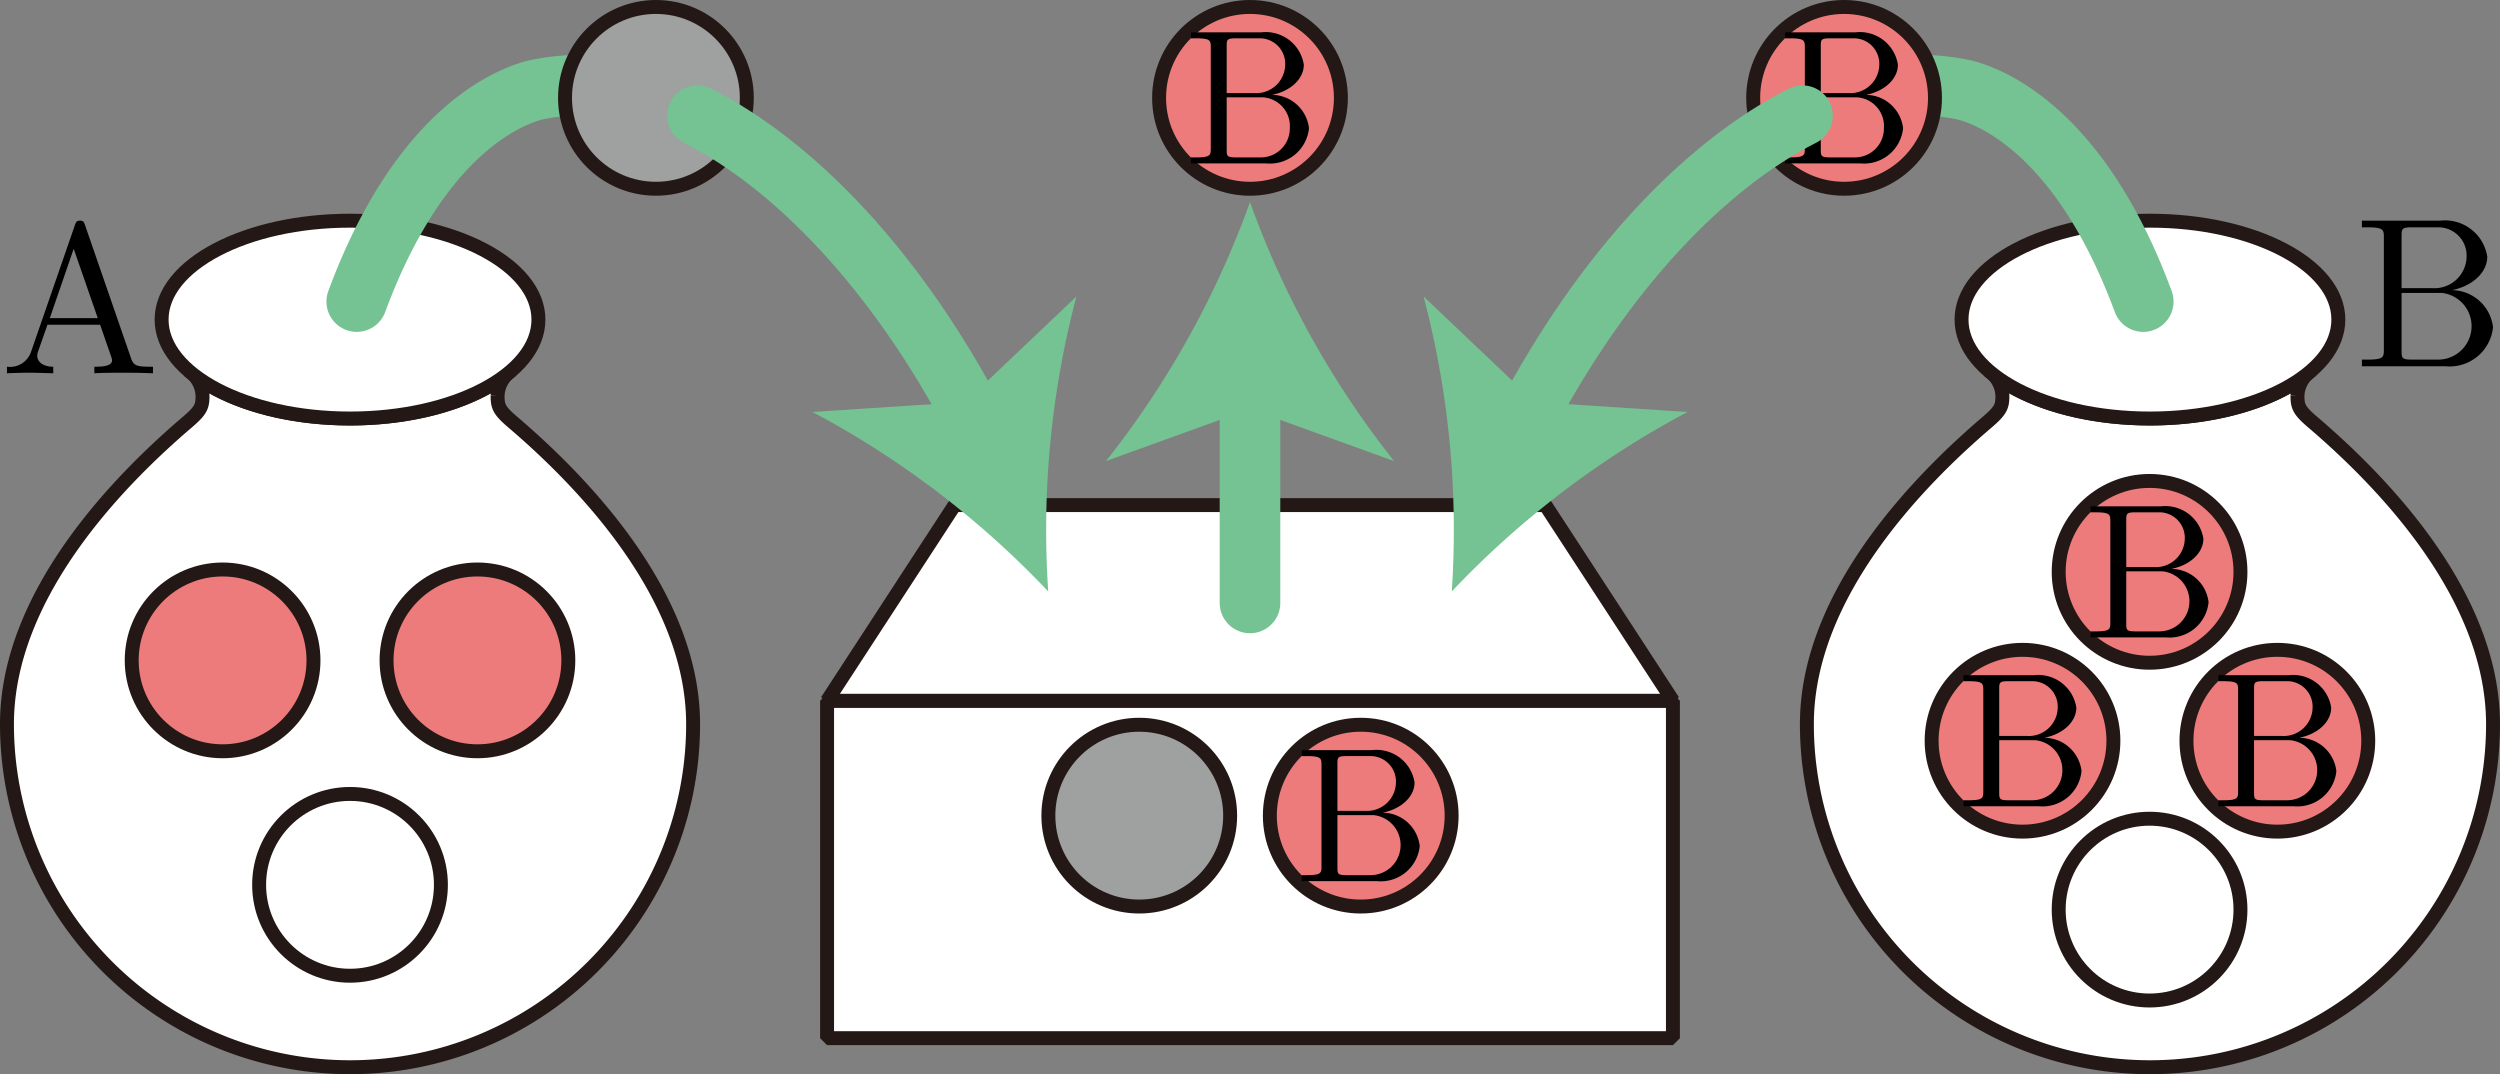 <svg xmlns="http://www.w3.org/2000/svg" viewBox="0 0 116.951 50.251"><rect x="0" y="0" width="116.951" height="50.251" fill="#808080" stroke="none"/><g id="レイヤー_2" data-name="レイヤー 2"><g id="Workplace"><g id="_1A_3_04" data-name="1A_3_04"><path d="M23.986,19.745c-.637-.544-.708-.733-.708-1.229a1.482,1.482,0,0,1,.665-1.188l-.019.003c-1.542,1.344-4.341,2.247-7.548,2.247s-6.006-.902-7.548-2.247l-.019-.003a1.482,1.482,0,0,1,.665,1.188c0,.497-.072.685-.708,1.229C5.634,22.417.326,27.767.326,33.876a16.049,16.049,0,0,0,16.049,16.049h0a16.049,16.049,0,0,0,16.049-16.049C32.423,27.767,27.115,22.417,23.986,19.745Z" fill="#fff" stroke="#231815" stroke-linejoin="bevel" stroke-width="0.652"/><ellipse cx="16.374" cy="14.951" rx="8.814" ry="4.627" fill="#fff" stroke="#231815" stroke-linejoin="bevel" stroke-width="0.652"/><circle cx="22.335" cy="30.893" r="4.252" fill="#ed7b7b" stroke="#231815" stroke-linejoin="bevel" stroke-width="0.652"/><circle cx="10.413" cy="30.893" r="4.252" fill="#ed7b7b" stroke="#231815" stroke-linejoin="bevel" stroke-width="0.652"/><circle cx="16.374" cy="41.393" r="4.252" fill="#fff" stroke="#231815" stroke-linejoin="bevel" stroke-width="0.652"/><path d="M3.975,10.523c-.049-.133-.07-.2-.229-.2s-.189.062-.239.2l-2.064,5.961A1.039,1.039,0,0,1,.326,17.155v.307c.23-.009.658-.027,1.017-.027.309,0,.828.018,1.147.027V17.155c-.499,0-.748-.249-.748-.506a.646.646,0,0,1,.02-.151l.458-1.306H4.684l.528,1.524a.702.702,0,0,1,.03.142c0,.298-.558.298-.828.298v.307c.359-.027,1.057-.027,1.436-.027.429,0,.888.009,1.306.027V17.155H6.977c-.598,0-.738-.071-.848-.4l-2.154-6.232Zm-.528,1.115,1.127,3.243H2.33l1.117-3.243"/><path d="M108.186,19.745c-.637-.544-.709-.733-.709-1.229a1.482,1.482,0,0,1,.665-1.188l-.019.003c-1.542,1.344-4.341,2.247-7.548,2.247s-6.006-.902-7.548-2.247l-.019-.003a1.482,1.482,0,0,1,.665,1.188c0,.497-.072.685-.708,1.229-3.129,2.671-8.438,8.022-8.438,14.131a16.049,16.049,0,0,0,16.049,16.049h0a16.049,16.049,0,0,0,16.049-16.049C116.624,27.767,111.316,22.417,108.186,19.745Z" fill="#fff" stroke="#231815" stroke-linejoin="bevel" stroke-width="0.652"/><ellipse cx="100.575" cy="14.951" rx="8.814" ry="4.627" fill="#fff" stroke="#231815" stroke-linejoin="bevel" stroke-width="0.652"/><g id="_1A_3_Rb" data-name="1A_3_Rb"><circle cx="100.558" cy="26.751" r="4.252" fill="#ed7b7b" stroke="#231815" stroke-linejoin="bevel" stroke-width="0.652"/><path d="M99.467,26.527V24.322c0-.296.018-.356.44-.356H101.02a1.19,1.19,0,0,1,1.185,1.235,1.352,1.352,0,0,1-1.436,1.327Zm2.118.084c.87-.172,1.49-.747,1.49-1.41a1.802,1.802,0,0,0-1.993-1.514H97.798v.28h.215c.691,0,.709.096.709.419v4.731c0,.324-.018.42-.709.42h-.215v.28h3.518a1.836,1.836,0,0,0,2.002-1.642,1.761,1.761,0,0,0-1.732-1.562Zm-.557,2.925H99.907c-.422,0-.44-.06-.44-.36v-2.45h1.687a1.408,1.408,0,0,1-.126,2.809"/></g><g id="_1A_3_Rb-2" data-name="1A_3_Rb"><circle cx="106.536" cy="34.652" r="4.252" fill="#ed7b7b" stroke="#231815" stroke-linejoin="bevel" stroke-width="0.652"/><path d="M105.446,34.428V32.222c0-.296.018-.356.44-.356h1.113a1.19,1.19,0,0,1,1.185,1.235,1.352,1.352,0,0,1-1.436,1.327Zm2.118.084c.87-.172,1.49-.747,1.49-1.411a1.802,1.802,0,0,0-1.993-1.514h-3.285v.28h.215c.691,0,.709.096.709.42v4.731c0,.324-.018.419-.709.419h-.215v.28h3.518a1.836,1.836,0,0,0,2.002-1.642,1.761,1.761,0,0,0-1.732-1.562Zm-.557,2.925h-1.122c-.422,0-.44-.06-.44-.36v-2.45h1.687a1.408,1.408,0,0,1-.125,2.809"/></g><g id="_1A_3_Rb-3" data-name="1A_3_Rb"><circle cx="94.614" cy="34.652" r="4.252" fill="#ed7b7b" stroke="#231815" stroke-linejoin="bevel" stroke-width="0.652"/><path d="M93.524,34.428V32.222c0-.296.018-.356.44-.356h1.112a1.19,1.19,0,0,1,1.185,1.235,1.352,1.352,0,0,1-1.436,1.327Zm2.118.084c.87-.172,1.49-.747,1.49-1.411a1.802,1.802,0,0,0-1.993-1.514H91.854v.28H92.07c.691,0,.709.096.709.42v4.731c0,.324-.018.419-.709.419h-.215v.28h3.518a1.836,1.836,0,0,0,2.002-1.642,1.761,1.761,0,0,0-1.732-1.562Zm-.557,2.925H93.964c-.422,0-.44-.06-.44-.36v-2.45h1.687a1.408,1.408,0,0,1-.126,2.809"/></g><circle cx="100.558" cy="42.552" r="4.252" fill="#fff" stroke="#231815" stroke-linejoin="bevel" stroke-width="0.652"/><path d="M112.347,13.48V11.029c0-.329.02-.395.489-.395h1.236a1.322,1.322,0,0,1,1.317,1.372,1.502,1.502,0,0,1-1.596,1.474Zm2.353.093c.967-.191,1.655-.83,1.655-1.567a2.002,2.002,0,0,0-2.214-1.683h-3.65v.311h.239c.768,0,.788.107.788.466v5.257c0,.36-.019.466-.788.466h-.239v.311h3.909a2.039,2.039,0,0,0,2.224-1.825A1.957,1.957,0,0,0,114.7,13.573Zm-.618,3.25h-1.246c-.469,0-.489-.067-.489-.4V13.702h1.875a1.565,1.565,0,0,1-.139,3.121"/><rect x="38.691" y="32.782" width="39.569" height="15.785" fill="#fff" stroke="#231815" stroke-linejoin="bevel" stroke-width="0.652"/><polygon points="72.294 23.63 44.656 23.63 38.691 32.782 78.26 32.782 72.294 23.63" fill="#fff" stroke="#231815" stroke-linejoin="bevel" stroke-width="0.652"/><path d="M16.689,14.107c3.059-8.278,7.417-9.645,8.337-9.893a10.75,10.75,0,0,1,7.603,1.198" fill="none" stroke="#75c292" stroke-linecap="round" stroke-linejoin="bevel" stroke-width="2.835"/><circle cx="30.684" cy="4.578" r="4.252" fill="#9fa0a0" stroke="#231815" stroke-linejoin="bevel" stroke-width="0.652"/><path d="M32.629,5.412c4.511,2.285,9.29,7.19,13.055,14.387" fill="none" stroke="#75c292" stroke-linecap="round" stroke-linejoin="bevel" stroke-width="2.835"/><path d="M49.037,27.669a42.835,42.835,0,0,0-11.031-8.397l7.153-.468,5.197-4.935A42.796,42.796,0,0,0,49.037,27.669Z" fill="#75c292"/><path d="M100.262,14.107c-3.059-8.278-7.417-9.645-8.337-9.893a10.75,10.75,0,0,0-7.603,1.198" fill="none" stroke="#75c292" stroke-linecap="round" stroke-linejoin="bevel" stroke-width="2.835"/><g id="_1A_3_Rb-4" data-name="1A_3_Rb"><circle cx="86.267" cy="4.578" r="4.252" fill="#ed7b7b" stroke="#231815" stroke-linejoin="bevel" stroke-width="0.652"/><path d="M85.177,4.354V2.148c0-.296.018-.356.44-.356H86.729a1.19,1.19,0,0,1,1.185,1.235,1.352,1.352,0,0,1-1.436,1.327Zm2.118.084c.87-.172,1.49-.747,1.49-1.411a1.802,1.802,0,0,0-1.993-1.514H83.507v.28h.215c.691,0,.709.096.709.42V6.944c0,.324-.018.42-.709.42h-.215v.28h3.518A1.836,1.836,0,0,0,89.027,6a1.761,1.761,0,0,0-1.732-1.562ZM86.738,7.363H85.617c-.422,0-.44-.06-.44-.36v-2.45h1.687a1.346,1.346,0,0,1,1.266,1.439A1.355,1.355,0,0,1,86.738,7.363"/></g><path d="M84.322,5.412c-4.51,2.285-9.29,7.19-13.055,14.387" fill="none" stroke="#75c292" stroke-linecap="round" stroke-linejoin="bevel" stroke-width="2.835"/><path d="M67.914,27.669a42.835,42.835,0,0,0-1.319-13.8l5.198,4.936,7.151.468A42.797,42.797,0,0,0,67.914,27.669Z" fill="#75c292"/><g id="_1A_3_Rb-5" data-name="1A_3_Rb"><circle cx="63.656" cy="38.156" r="4.252" fill="#ed7b7b" stroke="#231815" stroke-linejoin="bevel" stroke-width="0.652"/><path d="M62.565,37.932V35.726c0-.296.018-.356.44-.356h1.113a1.19,1.19,0,0,1,1.185,1.235,1.352,1.352,0,0,1-1.436,1.327Zm2.118.084c.87-.172,1.49-.747,1.49-1.411A1.802,1.802,0,0,0,64.18,35.091H60.896v.28h.215c.691,0,.709.096.709.419v4.731c0,.324-.018.42-.709.42h-.215v.28h3.518a1.836,1.836,0,0,0,2.002-1.642,1.761,1.761,0,0,0-1.732-1.562Zm-.557,2.925H63.005c-.422,0-.44-.06-.44-.36v-2.45h1.687a1.408,1.408,0,0,1-.125,2.809"/></g><circle cx="53.295" cy="38.156" r="4.252" fill="#9fa0a0" stroke="#231815" stroke-linejoin="bevel" stroke-width="0.652"/><line x1="58.475" y1="28.206" x2="58.475" y2="18.01" fill="none" stroke="#75c292" stroke-linecap="round" stroke-linejoin="bevel" stroke-width="2.835"/><path d="M58.475,9.456a42.837,42.837,0,0,0,6.741,12.114l-6.741-2.438-6.739,2.438A42.796,42.796,0,0,0,58.475,9.456Z" fill="#75c292"/><g id="_1A_3_Rb-6" data-name="1A_3_Rb"><circle cx="58.475" cy="4.578" r="4.252" fill="#ed7b7b" stroke="#231815" stroke-linejoin="bevel" stroke-width="0.652"/><path d="M57.385,4.354V2.148c0-.296.018-.356.44-.356h1.112a1.19,1.19,0,0,1,1.185,1.235,1.352,1.352,0,0,1-1.436,1.327Zm2.118.084c.87-.172,1.49-.747,1.49-1.411A1.802,1.802,0,0,0,59,1.513H55.716v.28h.215c.691,0,.709.096.709.42V6.944c0,.324-.018.42-.709.42h-.215v.28h3.518A1.836,1.836,0,0,0,61.235,6a1.761,1.761,0,0,0-1.732-1.562ZM58.947,7.363H57.825c-.422,0-.44-.06-.44-.36v-2.45h1.687a1.346,1.346,0,0,1,1.266,1.439,1.355,1.355,0,0,1-1.391,1.371"/></g></g></g></g></svg>